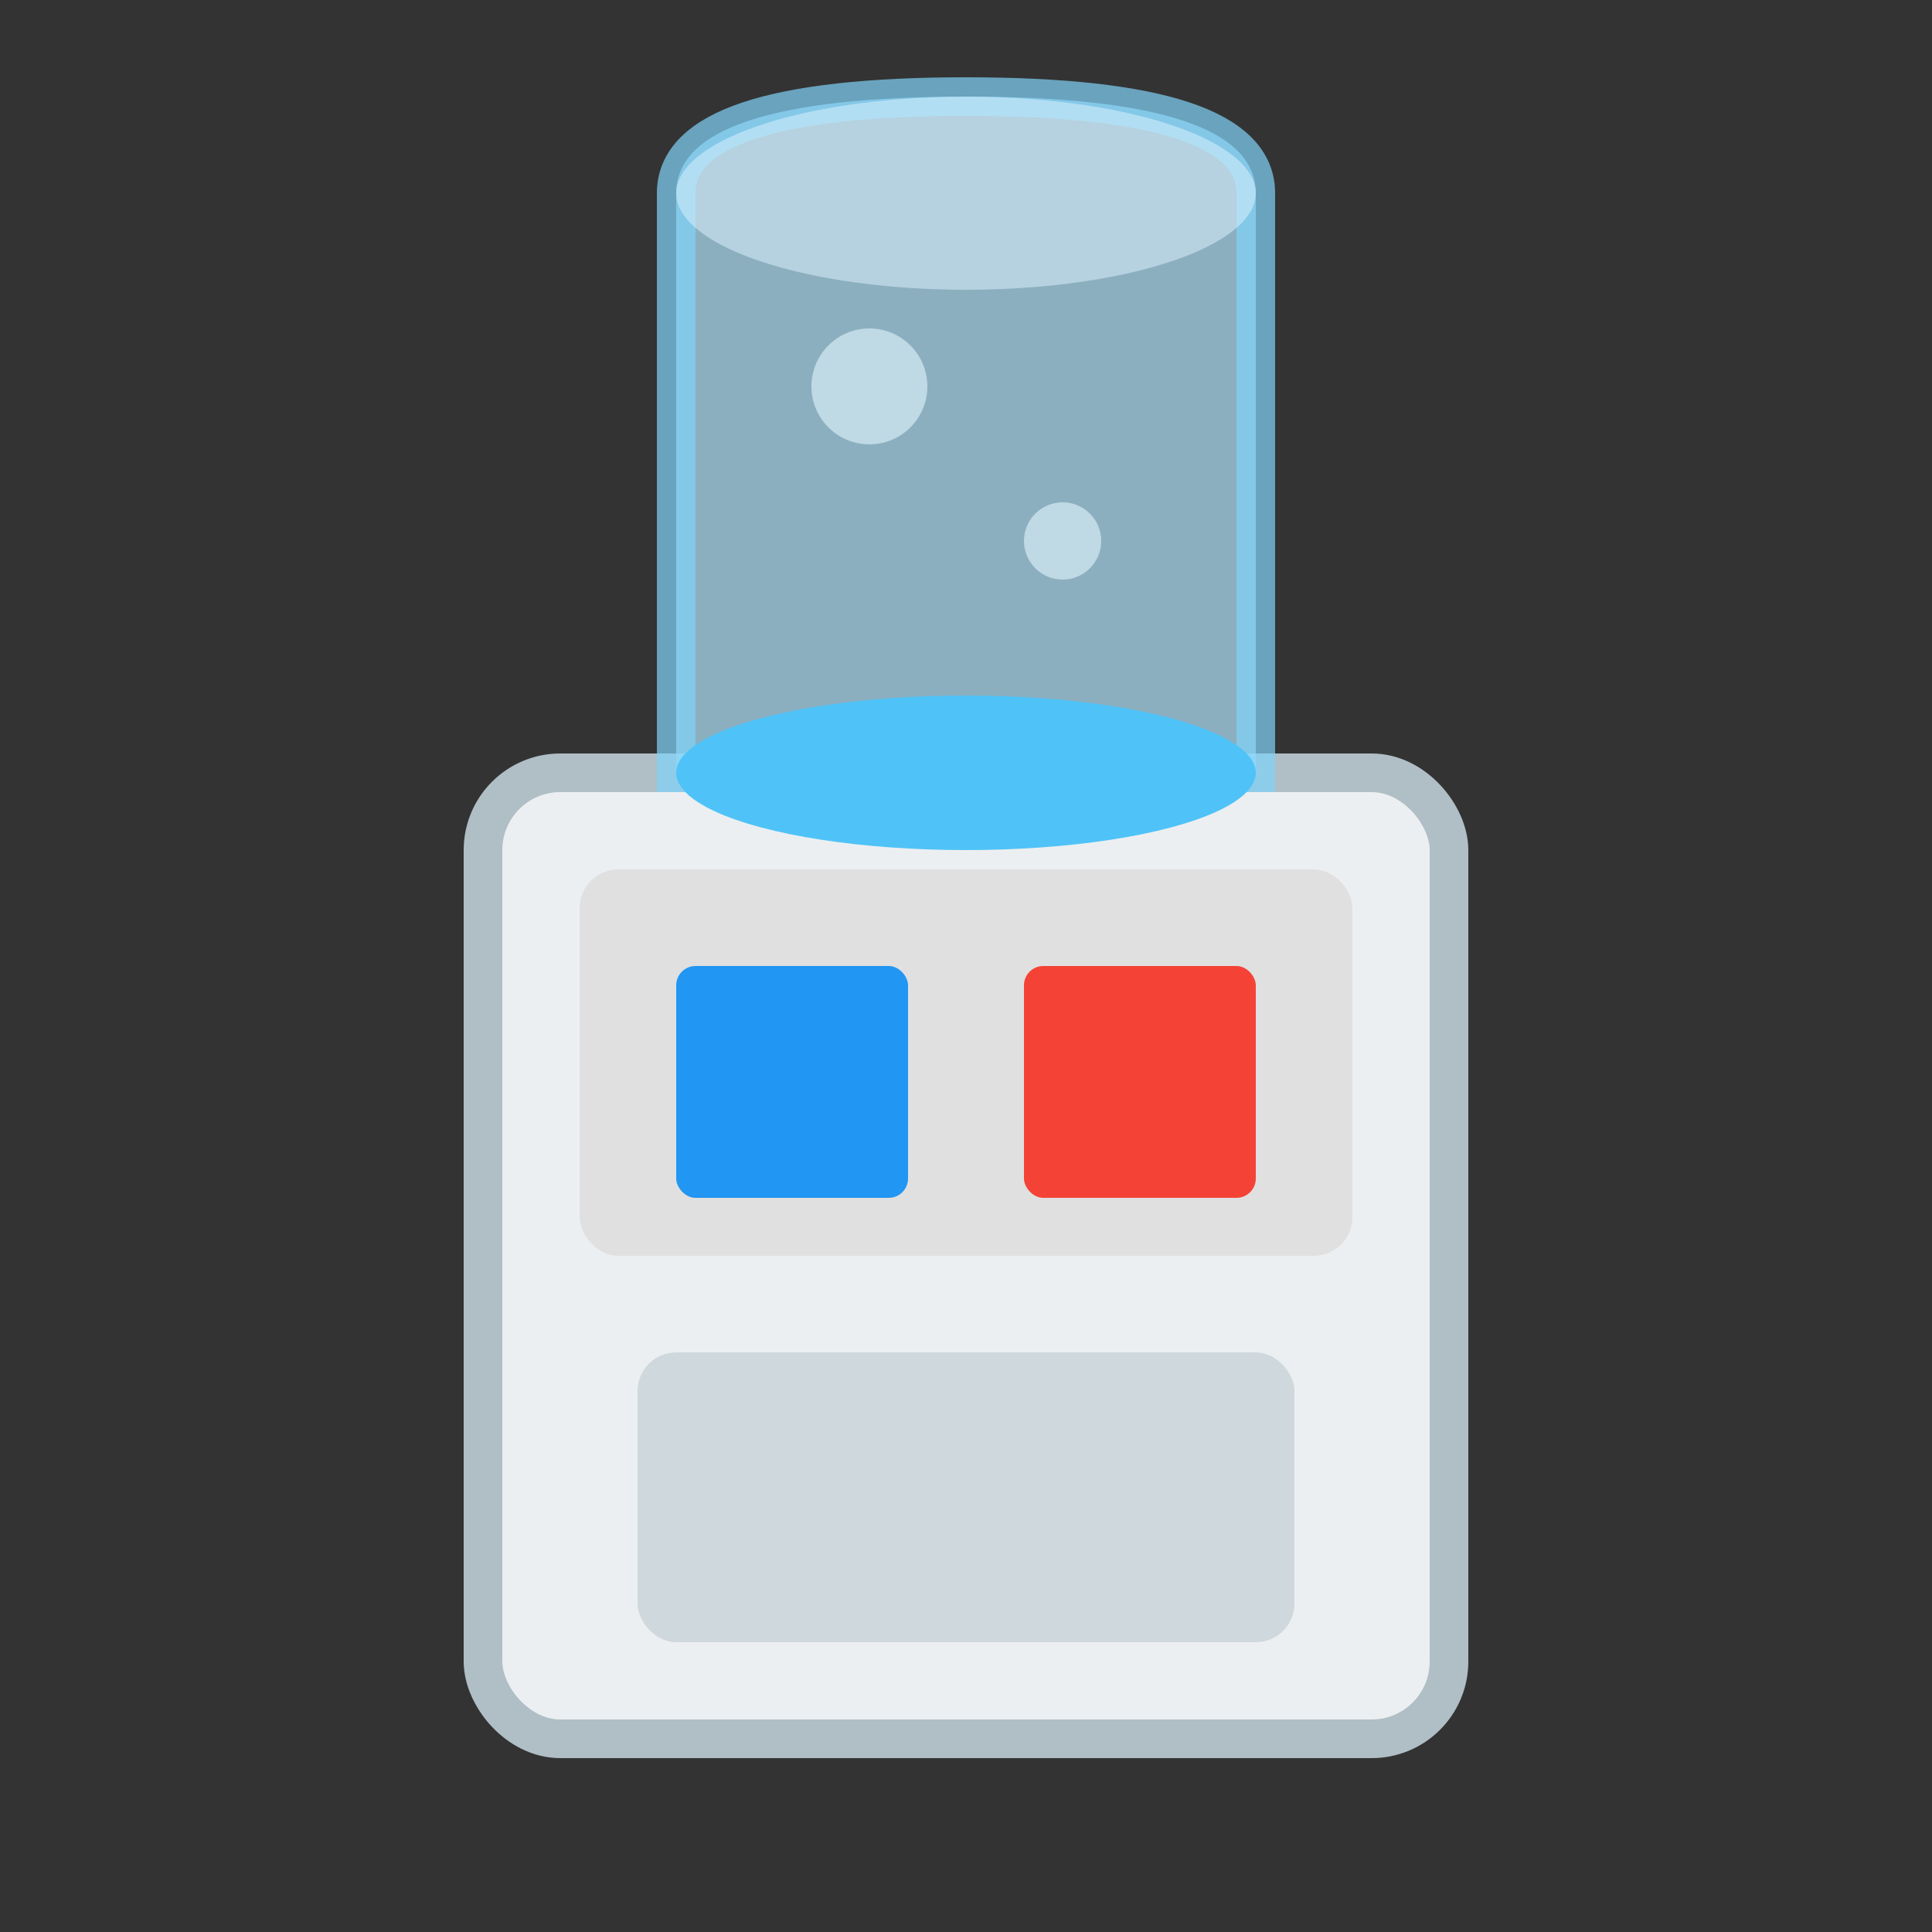 <svg xmlns="http://www.w3.org/2000/svg" viewBox="0 0 100 100" width="100" height="100">
  <rect x="0" y="0" width="100" height="100" fill="#333333" stroke="none"/>
  <rect x="25" y="40" width="50" height="50" rx="4" fill="#ECEFF1" stroke="#B0BEC5" stroke-width="2"/>
  <rect x="30" y="45" width="40" height="20" rx="2" fill="#E0E0E0"/>
  <rect x="35" y="50" width="12" height="12" rx="1" fill="#2196F3"/>
  <rect x="53" y="50" width="12" height="12" rx="1" fill="#F44336"/>
  <path d="M41" y1="62" x2="41" y2="68" stroke="#1976D2" stroke-width="2"/>
  <path d="M59" y1="62" x2="59" y2="68" stroke="#D32F2F" stroke-width="2"/>
  <rect x="33" y="70" width="34" height="15" rx="2" fill="#CFD8DC"/>
  <path d="M35 10 Q35 5 50 5 Q65 5 65 10 L65 40 L35 40 Z" fill="#B3E5FC" stroke="#81D4FA" stroke-width="2" opacity="0.7"/>
  <ellipse cx="50" cy="10" rx="15" ry="5" fill="#E1F5FE" opacity="0.5"/>
  <ellipse cx="50" cy="40" rx="15" ry="4" fill="#4FC3F7"/>
  <circle cx="45" cy="20" r="3" fill="#E1F5FE" opacity="0.6"/>
  <circle cx="55" cy="28" r="2" fill="#E1F5FE" opacity="0.6"/>
</svg>
